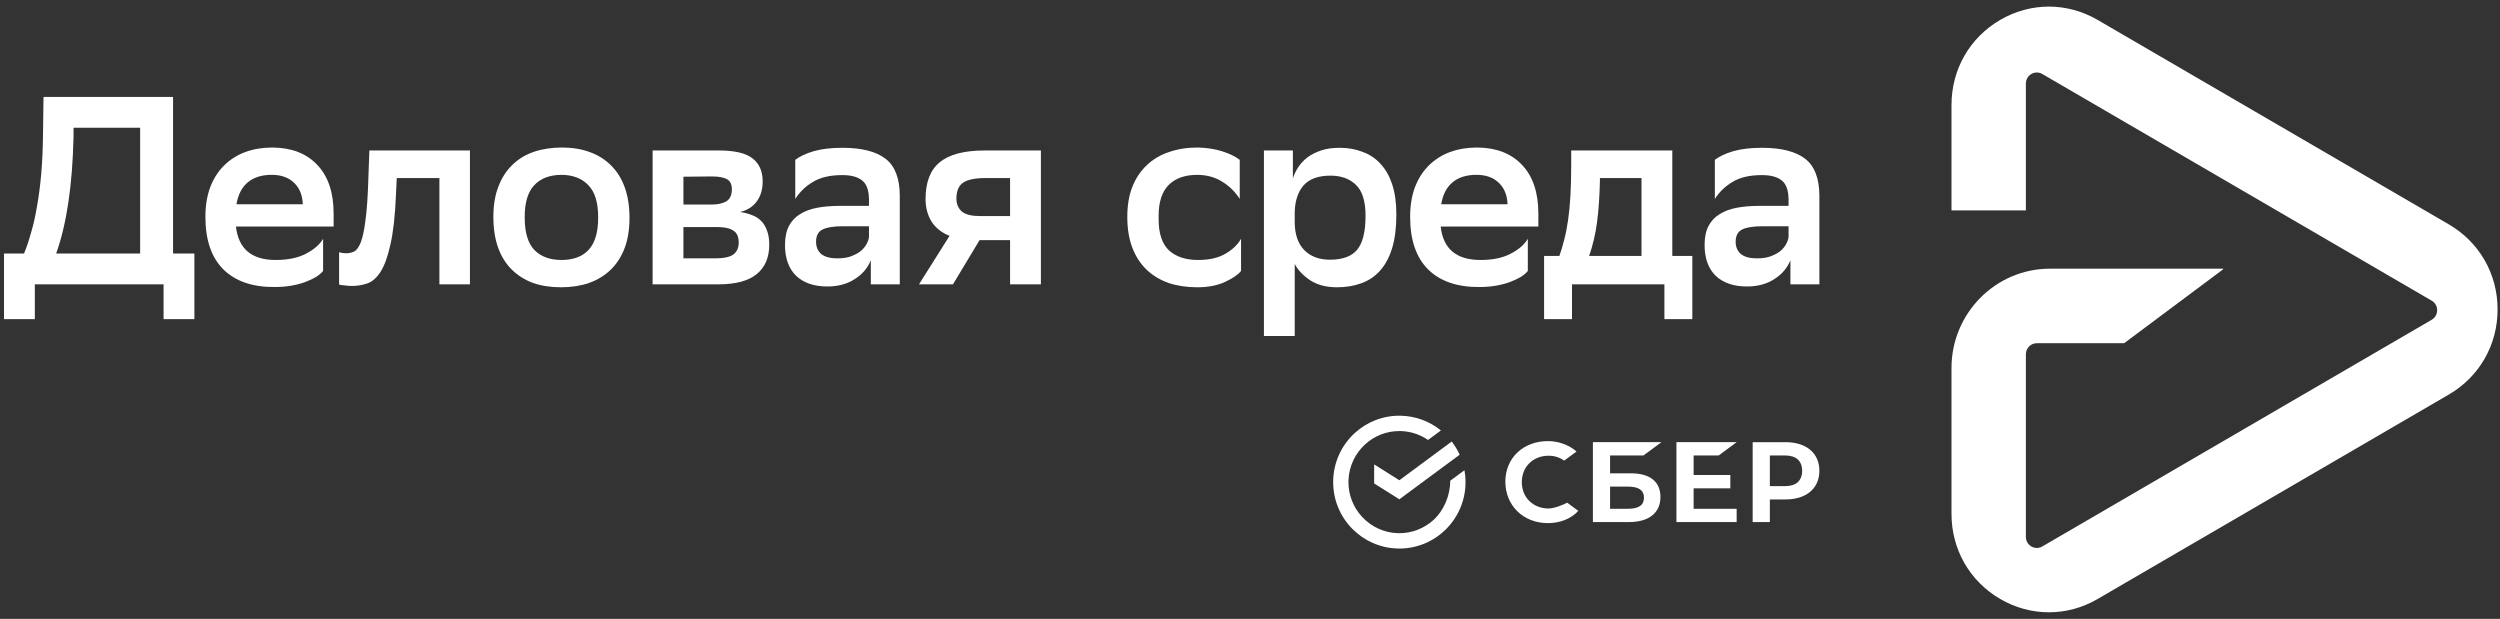 <?xml version="1.0" encoding="UTF-8"?> <svg xmlns="http://www.w3.org/2000/svg" width="307" height="76" viewBox="0 0 307 76" fill="none"><rect x="0" y="0" width="307" height="76" fill="#333333" stroke="none"/><g clip-path="url(#clip0_1_1651)"><path d="M300.715 27.553L257.587 2.445C253.84 0.266 249.368 0.266 245.626 2.445C241.879 4.625 239.644 8.529 239.644 12.892V25.837H248.778V10.258C248.778 9.218 249.898 8.562 250.795 9.087L298.61 36.922C299.507 37.442 299.507 38.745 298.61 39.27L250.795 67.105C249.898 67.625 248.778 66.973 248.778 65.933V43.502C248.778 42.752 249.377 42.147 250.121 42.147H260.845L273.006 33.069V32.994H251.739C245.068 32.994 239.644 38.464 239.644 45.189V63.107C239.644 67.466 241.879 71.374 245.626 73.554C247.5 74.646 249.554 75.189 251.609 75.189C253.663 75.189 255.718 74.646 257.591 73.554L300.72 48.446C304.467 46.267 306.703 42.363 306.703 37.999C306.703 33.636 304.462 29.732 300.715 27.553Z" fill="white"></path><path d="M168.925 51.589C169.916 51.206 170.969 51.024 172.027 51.052C173.814 51.089 175.541 51.722 176.944 52.859L175.363 54.028C174.409 53.372 173.297 52.997 172.152 52.941C172.114 52.94 172.075 52.938 172.036 52.937C171.971 52.935 171.905 52.934 171.839 52.934C170.291 52.931 168.8 53.51 167.649 54.556C166.457 55.639 165.683 57.175 165.598 58.891C165.593 58.995 165.59 59.099 165.59 59.204C165.59 60.83 166.21 62.313 167.225 63.428C167.812 64.072 168.522 64.587 169.312 64.939C170.013 65.252 170.764 65.431 171.528 65.468C171.627 65.473 171.726 65.475 171.825 65.475L171.84 65.475C173.388 65.478 174.88 64.898 176.031 63.852C177.295 62.704 178.087 60.877 178.087 59.036C178.087 58.994 178.089 59.12 178.088 59.078L178.087 59.036L179.837 57.743C179.922 58.217 179.967 58.706 179.967 59.204C179.967 61.456 179.057 63.495 177.587 64.969C176.778 65.78 175.814 66.41 174.755 66.82C173.74 67.212 172.66 67.394 171.576 67.355C170.535 67.323 169.507 67.089 168.551 66.663C167.636 66.256 166.804 65.681 166.093 64.969C164.622 63.494 163.713 61.455 163.713 59.204C163.713 56.806 164.744 54.649 166.387 53.157C167.131 52.481 167.991 51.95 168.925 51.589Z" fill="white"></path><path d="M211.052 55.931L213.262 54.297H205.866V64.111H213.261V62.478H207.977V59.965H212.485V58.331H207.977V55.932L211.052 55.931Z" fill="white"></path><path fill-rule="evenodd" clip-rule="evenodd" d="M200.285 58.123H197.717V55.931H201.817L204.026 54.297H195.607V64.111H200.012C202.484 64.111 203.902 62.987 203.902 61.028C203.902 59.155 202.618 58.123 200.285 58.123ZM199.918 62.477H197.717V59.757H199.918C201.257 59.757 201.881 60.212 201.881 61.117C201.881 62.041 201.221 62.477 199.918 62.477Z" fill="white"></path><path fill-rule="evenodd" clip-rule="evenodd" d="M219.253 54.298H215.227V64.111H217.337V61.332H219.253C221.823 61.332 223.419 59.976 223.419 57.809C223.419 55.644 221.822 54.298 219.253 54.298ZM219.208 59.697H217.337V55.931H219.208C220.561 55.931 221.305 56.6 221.305 57.814C221.305 59.029 220.56 59.697 219.208 59.697Z" fill="white"></path><path d="M192.451 61.728C191.91 62.028 190.812 62.443 190.162 62.443C188.259 62.443 186.878 61.081 186.878 59.203C186.878 57.326 188.259 55.963 190.162 55.963C190.882 55.963 191.527 56.166 192.081 56.566L193.595 55.447C192.712 54.667 191.43 54.167 190.08 54.167C188.615 54.167 187.286 54.663 186.337 55.562C185.382 56.468 184.856 57.741 184.856 59.148C184.856 60.562 185.381 61.855 186.332 62.787C187.286 63.723 188.612 64.239 190.067 64.239C191.588 64.239 192.916 63.706 193.817 62.738L192.451 61.728Z" fill="white"></path><path d="M178.271 54.218C178.654 54.716 178.983 55.26 179.245 55.839L171.84 61.315L168.746 59.369V57.029L171.84 58.975L178.271 54.218Z" fill="white"></path><path d="M2.952 31.136C3.275 30.347 3.566 29.481 3.824 28.538C4.105 27.596 4.342 26.544 4.536 25.382C4.751 24.198 4.924 22.894 5.053 21.47C5.182 20.023 5.258 18.423 5.279 16.669L5.344 11.902H21.251V31.136H23.87V39.191H20.087V34.917H4.277V39.191H0.494V31.136H2.952ZM9.03 16.768C8.9 22.73 8.189 27.519 6.896 31.136H17.209V15.683H9.03V16.768Z" fill="white"></path><path d="M39.676 33.273C39.482 33.514 39.201 33.755 38.835 33.996C38.468 34.215 38.027 34.423 37.509 34.621C36.992 34.818 36.41 34.971 35.764 35.081C35.139 35.191 34.459 35.245 33.727 35.245C31.032 35.267 28.942 34.555 27.454 33.108C25.967 31.64 25.224 29.481 25.224 26.631C25.224 25.272 25.418 24.067 25.806 23.015C26.215 21.941 26.786 21.042 27.519 20.319C28.252 19.596 29.114 19.048 30.106 18.675C31.119 18.302 32.239 18.116 33.468 18.116C35.817 18.138 37.65 18.85 38.964 20.253C40.301 21.656 40.969 23.651 40.969 26.237V27.815H28.974C29.276 30.555 30.903 31.925 33.856 31.925C35.343 31.925 36.572 31.673 37.542 31.169C38.533 30.664 39.245 30.051 39.676 29.327V33.273ZM33.371 21.47C32.142 21.47 31.162 21.776 30.429 22.39C29.696 23.004 29.233 23.902 29.039 25.086H37.186C37.143 23.968 36.787 23.091 36.119 22.456C35.451 21.798 34.535 21.47 33.371 21.47Z" fill="white"></path><path d="M53.959 21.864H48.721L48.624 23.935C48.516 26.5 48.29 28.527 47.945 30.018C47.622 31.508 47.212 32.637 46.717 33.404C46.221 34.15 45.671 34.621 45.068 34.818C44.464 35.015 43.85 35.114 43.225 35.114C42.923 35.114 42.621 35.092 42.32 35.048C42.039 35.026 41.813 34.993 41.641 34.95V30.971C41.899 31.059 42.179 31.103 42.481 31.103C42.826 31.103 43.149 31.037 43.451 30.905C43.775 30.752 44.055 30.38 44.292 29.788C44.529 29.196 44.723 28.297 44.874 27.092C45.046 25.886 45.165 24.209 45.229 22.061L45.359 18.478H57.709V34.917H53.959V21.864Z" fill="white"></path><path d="M68.896 35.278C67.624 35.278 66.482 35.103 65.469 34.752C64.456 34.38 63.583 33.832 62.85 33.108C62.117 32.385 61.557 31.486 61.169 30.412C60.781 29.338 60.587 28.078 60.587 26.631C60.587 25.207 60.791 23.968 61.201 22.916C61.611 21.842 62.182 20.954 62.915 20.253C63.647 19.53 64.531 18.993 65.566 18.642C66.6 18.291 67.753 18.116 69.025 18.116C70.275 18.116 71.407 18.302 72.42 18.675C73.454 19.048 74.327 19.596 75.039 20.319C75.772 21.042 76.332 21.941 76.72 23.015C77.108 24.089 77.302 25.338 77.302 26.763C77.302 28.188 77.097 29.437 76.688 30.511C76.278 31.563 75.707 32.44 74.974 33.141C74.241 33.843 73.358 34.38 72.323 34.752C71.288 35.103 70.146 35.278 68.896 35.278ZM64.434 26.73C64.434 28.549 64.833 29.875 65.63 30.708C66.428 31.519 67.538 31.925 68.96 31.925C70.405 31.925 71.515 31.508 72.29 30.675C73.067 29.82 73.454 28.516 73.454 26.763V26.664C73.454 24.845 73.045 23.53 72.226 22.719C71.428 21.886 70.318 21.47 68.896 21.47C67.452 21.491 66.342 21.93 65.566 22.785C64.811 23.618 64.434 24.9 64.434 26.631V26.73Z" fill="white"></path><path d="M80.141 18.478H88.288C90.228 18.478 91.608 18.806 92.427 19.464C93.246 20.1 93.655 21.042 93.655 22.291C93.655 23.278 93.407 24.1 92.912 24.757C92.438 25.393 91.759 25.82 90.875 26.04C91.392 26.105 91.866 26.226 92.297 26.401C92.75 26.555 93.127 26.785 93.429 27.092C93.752 27.398 94 27.793 94.173 28.275C94.367 28.758 94.464 29.349 94.464 30.051C94.464 31.629 93.946 32.834 92.912 33.667C91.899 34.5 90.325 34.917 88.192 34.917H80.141V18.478ZM87.836 31.727C88.849 31.727 89.582 31.574 90.034 31.267C90.487 30.938 90.713 30.445 90.713 29.788C90.713 29.064 90.487 28.571 90.034 28.308C89.603 28.023 88.946 27.881 88.062 27.881H83.924V31.727H87.836ZM87.383 25.119C88.138 25.119 88.741 24.988 89.194 24.724C89.646 24.439 89.873 23.946 89.873 23.245C89.873 22.631 89.668 22.215 89.258 21.996C88.849 21.776 88.235 21.667 87.416 21.667L83.924 21.7V25.119H87.383Z" fill="white"></path><path d="M97.658 19.628C98.197 19.212 98.941 18.861 99.889 18.576C100.859 18.291 102.044 18.149 103.445 18.149C105.816 18.149 107.584 18.598 108.748 19.497C109.911 20.395 110.493 21.919 110.493 24.067V34.917H106.937V31.958C106.549 32.922 105.881 33.7 104.933 34.292C104.006 34.884 102.896 35.18 101.602 35.18C99.964 35.18 98.682 34.741 97.755 33.864C96.85 32.966 96.397 31.706 96.397 30.084C96.397 29.141 96.559 28.363 96.882 27.749C97.206 27.136 97.658 26.653 98.24 26.303C98.822 25.93 99.522 25.667 100.342 25.514C101.161 25.36 102.066 25.283 103.057 25.283H106.711V24.56C106.711 23.398 106.431 22.598 105.87 22.16C105.331 21.722 104.523 21.502 103.445 21.502C101.958 21.502 100.762 21.776 99.857 22.324C98.951 22.85 98.219 23.552 97.658 24.429V19.628ZM102.799 31.727C103.445 31.727 103.995 31.651 104.448 31.497C104.922 31.322 105.321 31.114 105.644 30.873C105.967 30.61 106.215 30.325 106.387 30.018C106.56 29.711 106.668 29.415 106.711 29.13V27.782H103.51C102.389 27.782 101.559 27.914 101.021 28.177C100.482 28.44 100.212 28.944 100.212 29.689C100.212 30.325 100.428 30.829 100.859 31.201C101.311 31.552 101.958 31.727 102.799 31.727Z" fill="white"></path><path d="M124.038 29.492H120.288L117.023 34.917H112.852L116.602 28.966C115.632 28.571 114.899 27.99 114.404 27.223C113.908 26.434 113.66 25.503 113.66 24.429C113.66 22.368 114.242 20.867 115.406 19.924C116.57 18.96 118.413 18.478 120.935 18.478H127.821V34.917H124.038V29.492ZM121.032 21.864C119.76 21.864 118.844 22.05 118.283 22.423C117.723 22.796 117.443 23.464 117.443 24.429C117.464 25.108 117.701 25.634 118.154 26.007C118.607 26.357 119.329 26.533 120.32 26.533H124.038V21.864H121.032Z" fill="white"></path><path d="M152.4 33.273C152.034 33.733 151.376 34.182 150.428 34.621C149.48 35.059 148.348 35.278 147.033 35.278C145.74 35.278 144.565 35.103 143.509 34.752C142.453 34.38 141.548 33.832 140.794 33.108C140.039 32.385 139.457 31.486 139.048 30.412C138.638 29.338 138.433 28.078 138.433 26.631C138.433 25.229 138.638 24.001 139.048 22.949C139.479 21.875 140.071 20.987 140.826 20.286C141.58 19.563 142.485 19.026 143.542 18.675C144.598 18.302 145.772 18.116 147.066 18.116C148.165 18.138 149.167 18.291 150.072 18.576C150.978 18.861 151.7 19.212 152.239 19.628V24.429C151.678 23.552 150.967 22.85 150.105 22.324C149.264 21.776 148.251 21.491 147.066 21.47C145.514 21.47 144.328 21.886 143.509 22.719C142.69 23.552 142.281 24.801 142.281 26.467V26.96C142.281 28.67 142.701 29.93 143.542 30.741C144.404 31.53 145.6 31.925 147.13 31.925C148.488 31.925 149.598 31.673 150.46 31.169C151.344 30.664 151.991 30.051 152.4 29.327V33.273Z" fill="white"></path><path d="M155.209 18.478H158.766V21.897C158.917 21.437 159.132 20.987 159.412 20.549C159.714 20.089 160.091 19.683 160.544 19.332C161.018 18.982 161.578 18.697 162.225 18.478C162.872 18.259 163.626 18.149 164.488 18.149C165.523 18.149 166.46 18.313 167.301 18.642C168.163 18.949 168.896 19.431 169.499 20.089C170.125 20.746 170.61 21.59 170.954 22.62C171.299 23.651 171.472 24.889 171.472 26.335C171.472 27.957 171.299 29.338 170.954 30.478C170.61 31.596 170.114 32.517 169.467 33.24C168.842 33.941 168.077 34.456 167.172 34.785C166.266 35.114 165.264 35.278 164.165 35.278C162.872 35.278 161.783 34.993 160.899 34.423C160.037 33.854 159.401 33.185 158.992 32.418V41.262H155.209V18.478ZM158.992 27.256C158.992 28.747 159.38 29.897 160.156 30.708C160.932 31.497 161.988 31.892 163.324 31.892C164.855 31.892 165.965 31.486 166.654 30.675C167.344 29.843 167.689 28.451 167.689 26.5C167.689 24.703 167.29 23.431 166.493 22.686C165.717 21.941 164.682 21.568 163.389 21.568C161.902 21.568 160.802 21.963 160.091 22.752C159.401 23.541 159.035 24.626 158.992 26.007V27.256Z" fill="white"></path><path d="M187.617 33.273C187.423 33.514 187.143 33.755 186.776 33.996C186.41 34.215 185.968 34.423 185.451 34.621C184.933 34.818 184.351 34.971 183.705 35.081C183.08 35.191 182.401 35.245 181.668 35.245C178.974 35.267 176.883 34.555 175.396 33.108C173.909 31.64 173.165 29.481 173.165 26.631C173.165 25.272 173.359 24.067 173.747 23.015C174.156 21.941 174.728 21.042 175.46 20.319C176.193 19.596 177.055 19.048 178.047 18.675C179.06 18.302 180.181 18.116 181.409 18.116C183.759 18.138 185.591 18.85 186.906 20.253C188.242 21.656 188.91 23.651 188.91 26.237V27.815H176.915C177.217 30.555 178.844 31.925 181.797 31.925C183.285 31.925 184.513 31.673 185.483 31.169C186.475 30.664 187.186 30.051 187.617 29.327V33.273ZM181.312 21.47C180.084 21.47 179.103 21.776 178.37 22.39C177.637 23.004 177.174 23.902 176.98 25.086H185.127C185.084 23.968 184.729 23.091 184.06 22.456C183.392 21.798 182.476 21.47 181.312 21.47Z" fill="white"></path><path d="M191.49 31.432C191.705 30.84 191.899 30.193 192.071 29.492C192.265 28.768 192.427 27.957 192.556 27.059C192.686 26.16 192.783 25.163 192.847 24.067C192.912 22.949 192.944 21.711 192.944 20.352V18.478H205.359V31.432H207.817V39.191H204.389V34.917H193.041V39.191H189.614V31.432H191.49ZM196.468 22.259C196.425 24.166 196.307 25.853 196.113 27.322C195.919 28.768 195.596 30.138 195.143 31.432H201.577V21.864H196.468V22.259Z" fill="white"></path><path d="M210.584 19.628C211.122 19.212 211.866 18.861 212.814 18.576C213.784 18.291 214.97 18.149 216.371 18.149C218.742 18.149 220.509 18.598 221.673 19.497C222.837 20.395 223.419 21.919 223.419 24.067V34.917H219.863V31.958C219.475 32.922 218.806 33.7 217.858 34.292C216.931 34.884 215.821 35.18 214.528 35.18C212.89 35.18 211.607 34.741 210.681 33.864C209.775 32.966 209.323 31.706 209.323 30.084C209.323 29.141 209.484 28.363 209.808 27.749C210.131 27.136 210.584 26.653 211.166 26.303C211.748 25.93 212.448 25.667 213.267 25.514C214.086 25.36 214.991 25.283 215.983 25.283H219.636V24.56C219.636 23.398 219.356 22.598 218.796 22.16C218.257 21.722 217.449 21.502 216.371 21.502C214.884 21.502 213.687 21.776 212.782 22.324C211.877 22.85 211.144 23.552 210.584 24.429V19.628ZM215.724 31.727C216.371 31.727 216.92 31.651 217.373 31.497C217.847 31.322 218.246 31.114 218.569 30.873C218.893 30.61 219.141 30.325 219.313 30.018C219.485 29.711 219.593 29.415 219.636 29.13V27.782H216.435C215.315 27.782 214.485 27.914 213.946 28.177C213.407 28.44 213.138 28.944 213.138 29.689C213.138 30.325 213.353 30.829 213.784 31.201C214.237 31.552 214.884 31.727 215.724 31.727Z" fill="white"></path></g><defs><clipPath id="clip0_1_1651"><rect width="306.312" height="74.379" fill="white" transform="translate(0.495 0.811)"></rect></clipPath></defs></svg> 